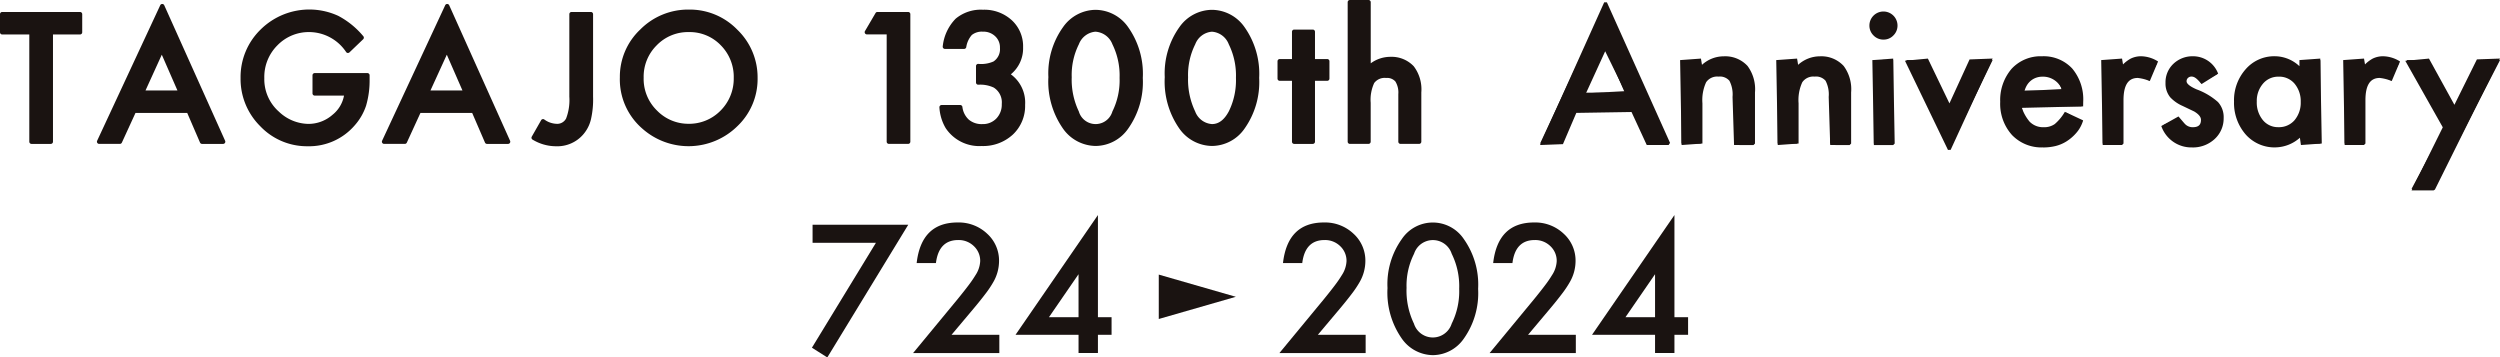 <svg xmlns="http://www.w3.org/2000/svg" viewBox="0 0 240 34.315"><defs><clipPath id="clip-path"><path id="長方形_525" data-name="長方形 525" fill="none" d="M0 0h240v34.315H0z"/></clipPath><style>.cls-3{fill:#1a1311}</style></defs><g id="グループ_464" data-name="グループ 464"><g id="グループ_463" data-name="グループ 463" clip-path="url(#clip-path)"><path id="パス_4552" data-name="パス 4552" class="cls-3" d="M7.681 1.108H.213A.213.213 0 000 1.321v1.737a.211.211 0 00.213.211h2.6v10.294a.212.212 0 00.213.211h1.848a.211.211 0 00.212-.211V3.268h2.595a.21.21 0 00.212-.211V1.321a.212.212 0 00-.212-.213" transform="translate(0 .041)"/><path id="パス_4553" data-name="パス 4553" class="cls-3" d="M15.435.492a.214.214 0 00-.193-.125.211.211 0 00-.192.122L8.992 13.5a.213.213 0 00.193.3h1.989a.212.212 0 00.193-.124l1.307-2.849h4.966l1.229 2.845a.212.212 0 00.195.129h2.021a.213.213 0 00.194-.3zM15.2 5.237l1.5 3.431h-3.063z" transform="translate(.333 .014)"/><path id="パス_4554" data-name="パス 4554" class="cls-3" d="M34.445 6.983h-5.058a.213.213 0 00-.213.212v1.738a.212.212 0 00.213.211H32.2a3.066 3.066 0 01-1.108 1.846 3.5 3.5 0 01-2.313.871 4.189 4.189 0 01-2.831-1.176 4.15 4.15 0 01-1.4-3.212A4.285 4.285 0 0125.8 4.324a4.194 4.194 0 013.107-1.278 4.286 4.286 0 013.5 1.923.212.212 0 00.152.083.217.217 0 00.164-.058l1.316-1.26a.212.212 0 00.012-.292 7.955 7.955 0 00-2.408-1.955A6.649 6.649 0 0024.195 2.8a6.36 6.36 0 00-1.926 4.668 6.381 6.381 0 001.893 4.62 6.187 6.187 0 004.551 1.919 5.774 5.774 0 004.5-1.991 5.42 5.42 0 001.109-1.916 8.6 8.6 0 00.334-2.5v-.405a.212.212 0 00-.212-.212" transform="translate(.826 .033)"/><path id="パス_4555" data-name="パス 4555" class="cls-3" d="M41.813.492a.214.214 0 00-.193-.125.211.211 0 00-.192.122L35.37 13.5a.213.213 0 00.193.3h1.989a.212.212 0 00.193-.124l1.307-2.849h4.966l1.229 2.845a.212.212 0 00.195.129h2.021a.213.213 0 00.194-.3zm-.23 4.745l1.5 3.431h-3.068z" transform="translate(1.311 .014)"/><path id="パス_4556" data-name="パス 4556" class="cls-3" d="M54.9 1.108h-1.857a.212.212 0 00-.212.213v7.92a4.923 4.923 0 01-.31 2.093.962.962 0 01-.953.509 2.113 2.113 0 01-1.143-.415.209.209 0 00-.3.069l-.9 1.58a.21.21 0 00.075.285 4.362 4.362 0 002.268.638 3.283 3.283 0 002.618-1.159 3.389 3.389 0 00.719-1.422 8.484 8.484 0 00.205-2.174V1.321a.212.212 0 00-.212-.213" transform="translate(1.825 .041)"/><path id="パス_4557" data-name="パス 4557" class="cls-3" d="M64.02.887A6.466 6.466 0 0059.336 2.8a6.227 6.227 0 00-1.959 4.591 6.244 6.244 0 002.151 4.917 6.68 6.68 0 009.118-.215A6.246 6.246 0 0070.6 7.465a6.346 6.346 0 00-1.944-4.645A6.351 6.351 0 0064.02.887m-.072 10.964a4.194 4.194 0 01-2.986-1.251 4.241 4.241 0 01-1.3-3.185 4.234 4.234 0 011.254-3.1A4.177 4.177 0 0164 3.047a4.132 4.132 0 013.068 1.268 4.3 4.3 0 011.242 3.134 4.322 4.322 0 01-1.262 3.133 4.22 4.22 0 01-3.1 1.269" transform="translate(2.129 .033)"/><path id="パス_4558" data-name="パス 4558" class="cls-3" d="M84.215 1.108h-2.95a.208.208 0 00-.183.106l-1.014 1.729a.212.212 0 00.184.318h1.9v10.3a.212.212 0 00.213.211h1.847a.211.211 0 00.212-.211V1.321a.212.212 0 00-.212-.213" transform="translate(2.969 .041)"/><path id="パス_4559" data-name="パス 4559" class="cls-3" d="M93.815 7.1a3.221 3.221 0 001.176-2.6 3.392 3.392 0 00-1.081-2.589A3.9 3.9 0 0091.141.9a3.777 3.777 0 00-2.624.861 4.461 4.461 0 00-1.24 2.655.209.209 0 00.048.171.213.213 0 00.162.076h1.839a.211.211 0 00.207-.167 2.29 2.29 0 01.536-1.171 1.535 1.535 0 011.049-.319 1.627 1.627 0 011.195.442 1.456 1.456 0 01.456 1.122 1.409 1.409 0 01-.624 1.3 2.927 2.927 0 01-1.462.228.212.212 0 00-.213.212v1.575a.213.213 0 00.213.213 3.082 3.082 0 011.485.272 1.672 1.672 0 01.776 1.577 1.919 1.919 0 01-.525 1.4 1.779 1.779 0 01-1.333.532 1.914 1.914 0 01-1.3-.421 1.969 1.969 0 01-.622-1.232.213.213 0 00-.209-.178h-1.786a.208.208 0 00-.157.069.213.213 0 00-.055.163 4.443 4.443 0 00.6 1.983 3.872 3.872 0 003.46 1.721 4.205 4.205 0 002.991-1.1 3.76 3.76 0 001.177-2.85 3.361 3.361 0 00-1.37-2.934" transform="translate(3.226 .034)"/><path id="パス_4560" data-name="パス 4560" class="cls-3" d="M101.578.91a3.852 3.852 0 00-3.124 1.659 7.612 7.612 0 00-1.409 4.8 7.88 7.88 0 001.409 4.951 3.888 3.888 0 003.132 1.658 3.842 3.842 0 003.114-1.658 7.735 7.735 0 001.409-4.871A7.751 7.751 0 00104.7 2.57a3.853 3.853 0 00-3.122-1.66m0 2.1a1.87 1.87 0 011.613 1.205 6.779 6.779 0 01.689 3.228 6.741 6.741 0 01-.689 3.222 1.678 1.678 0 01-3.224 0 7.082 7.082 0 01-.682-3.288 6.585 6.585 0 01.689-3.165 1.868 1.868 0 011.605-1.205" transform="translate(3.6 .034)"/><path id="パス_4561" data-name="パス 4561" class="cls-3" d="M112.35.91a3.852 3.852 0 00-3.125 1.659 7.612 7.612 0 00-1.409 4.8 7.88 7.88 0 001.409 4.951 3.888 3.888 0 003.132 1.658 3.842 3.842 0 003.115-1.659 7.735 7.735 0 001.409-4.871 7.751 7.751 0 00-1.408-4.879A3.853 3.853 0 00112.35.91m0 2.1a1.87 1.87 0 011.612 1.205 6.779 6.779 0 01.689 3.228 6.741 6.741 0 01-.689 3.222c-.44.815-.967 1.212-1.612 1.212a1.859 1.859 0 01-1.613-1.21 7.081 7.081 0 01-.682-3.288 6.585 6.585 0 01.689-3.165 1.868 1.868 0 011.606-1.205" transform="translate(4 .034)"/><path id="パス_4562" data-name="パス 4562" class="cls-3" d="M123.027 5.567h-1.175V2.949a.212.212 0 00-.213-.212h-1.784a.211.211 0 00-.212.212v2.618h-1.176a.211.211 0 00-.212.212v1.665a.211.211 0 00.212.212h1.176V13.5a.212.212 0 00.212.213h1.784a.213.213 0 00.213-.213V7.656h1.175a.211.211 0 00.212-.212V5.779a.211.211 0 00-.212-.212" transform="translate(4.387 .102)"/><path id="パス_4563" data-name="パス 4563" class="cls-3" d="M131.1 6.371a2.93 2.93 0 00-2.248-.916 3.189 3.189 0 00-1.89.624V.212a.211.211 0 00-.216-.212h-1.784a.212.212 0 00-.213.212V13.6a.213.213 0 00.213.213h1.784a.212.212 0 00.212-.213V9.868a3.811 3.811 0 01.338-1.9 1.25 1.25 0 011.139-.483 1.061 1.061 0 01.892.336 2 2 0 01.283 1.212V13.6a.213.213 0 00.213.213h1.784a.212.212 0 00.212-.213V8.869a3.66 3.66 0 00-.722-2.5" transform="translate(4.628)"/><path id="パス_4564" data-name="パス 4564" class="cls-3" d="M152.8 13.914l-1.464-3.169-5.3.086-1.282 3-2.2.084L148.712.219h.263l6.06 13.491-.134.2zm-5.836-4.969l3.723-.2-1.878-3.831z" transform="translate(5.289 .008)"/><path id="パス_4565" data-name="パス 4565" class="cls-3" d="M151.473 10.684h-5.433l-1.415 3.083h-2.065L148.844.276l6.056 13.492h-2.1zm-.781-1.8l-1.883-4.315-1.973 4.315z" transform="translate(5.289 .01)"/><path id="パス_4566" data-name="パス 4566" class="cls-3" d="M160.7 13.729l-.145-4.617a2.841 2.841 0 00-.3-1.551 1.206 1.206 0 00-1.051-.4 1.282 1.282 0 00-1.184.541 4.088 4.088 0 00-.356 2.02v3.864l-2 .144-.143-8.154 2-.145.1.6a3.108 3.108 0 012.089-.818 2.909 2.909 0 012.286.928 3.748 3.748 0 01.714 2.539v4.91l-.145.144z" transform="translate(5.769 .193)"/><path id="パス_4567" data-name="パス 4567" class="cls-3" d="M155.649 5.57h1.858v.74a3.034 3.034 0 012.187-.962 2.766 2.766 0 012.178.88 3.611 3.611 0 01.675 2.441v4.91h-1.857V9.106a2.922 2.922 0 00-.33-1.636 1.328 1.328 0 00-1.167-.462 1.431 1.431 0 00-1.308.609 4.192 4.192 0 00-.379 2.1v3.864h-1.858z" transform="translate(5.774 .199)"/><path id="パス_4568" data-name="パス 4568" class="cls-3" d="M169.6 13.729l-.144-4.617a2.841 2.841 0 00-.3-1.551 1.206 1.206 0 00-1.051-.4 1.282 1.282 0 00-1.184.541 4.086 4.086 0 00-.357 2.02v3.864l-2 .144-.144-8.154 2-.145.1.6a3.113 3.113 0 012.09-.818 2.908 2.908 0 012.285.928 3.748 3.748 0 01.714 2.539v4.91l-.144.144z" transform="translate(6.099 .193)"/><path id="パス_4569" data-name="パス 4569" class="cls-3" d="M164.552 5.57h1.858v.74a3.034 3.034 0 012.187-.962 2.766 2.766 0 012.178.88 3.611 3.611 0 01.675 2.441v4.91h-1.857V9.106a2.922 2.922 0 00-.33-1.636 1.328 1.328 0 00-1.167-.462 1.431 1.431 0 00-1.308.609 4.192 4.192 0 00-.379 2.1v3.864h-1.858z" transform="translate(6.105 .199)"/><path id="パス_4570" data-name="パス 4570" class="cls-3" d="M173.471 13.884l-.145-8.154 2-.145.145 8.154-.145.145zm.93-10.122a1.308 1.308 0 01-.958-.394 1.319 1.319 0 01-.4-.966 1.349 1.349 0 011.344-1.337 1.349 1.349 0 011.354 1.344 1.317 1.317 0 01-.4.958 1.272 1.272 0 01-.948.394" transform="translate(6.42 .04)"/><path id="パス_4571" data-name="パス 4571" class="cls-3" d="M173.186 2.4a1.144 1.144 0 01.355-.84 1.153 1.153 0 01.845-.352 1.168 1.168 0 01.856.352 1.147 1.147 0 01.355.847 1.172 1.172 0 01-.355.856 1.137 1.137 0 01-.845.352 1.163 1.163 0 01-.856-.352 1.17 1.17 0 01-.355-.863m2.13 11.337h-1.851V5.724h1.851z" transform="translate(6.425 .045)"/><path id="パス_4572" data-name="パス 4572" class="cls-3" d="M180.462 14.19l-4.128-8.56 2.2-.207 2.07 4.3 1.933-4.218 2.213-.085-4.031 8.768z" transform="translate(6.542 .201)"/><path id="パス_4573" data-name="パス 4573" class="cls-3" d="M178.532 5.562l2.073 4.5 2.063-4.5h2.079l-4.16 8.56-4.129-8.56z" transform="translate(6.546 .207)"/><path id="パス_4574" data-name="パス 4574" class="cls-3" d="M189.259 13.958a3.914 3.914 0 01-2.981-1.195 4.471 4.471 0 01-1.127-3.175 4.607 4.607 0 011.09-3.172 3.789 3.789 0 012.921-1.207 3.746 3.746 0 012.9 1.174 4.6 4.6 0 011.057 3.2l-.007.437-5.883.142a4.141 4.141 0 00.746 1.326 1.8 1.8 0 001.351.531 1.759 1.759 0 001.058-.3 4.553 4.553 0 00.973-1.177l1.754.82a3.119 3.119 0 01-.726 1.283 4.154 4.154 0 01-.893.748 3.6 3.6 0 01-1.038.435 5.036 5.036 0 01-1.195.134m-.059-6.793a1.767 1.767 0 00-.586.094 1.666 1.666 0 00-.5.273 1.7 1.7 0 00-.382.428 2.1 2.1 0 00-.247.577l3.577-.183a1.955 1.955 0 00-1.866-1.19" transform="translate(6.869 .193)"/><path id="パス_4575" data-name="パス 4575" class="cls-3" d="M192.963 10.01h-5.739a2.448 2.448 0 00.641 1.572 1.956 1.956 0 001.456.576 1.9 1.9 0 001.143-.329 4.705 4.705 0 001.01-1.218l1.561.87a6.108 6.108 0 01-.763 1.058 4.048 4.048 0 01-.863.724 3.509 3.509 0 01-.995.416 4.886 4.886 0 01-1.16.13 3.765 3.765 0 01-2.876-1.149 4.315 4.315 0 01-1.087-3.076 4.439 4.439 0 011.053-3.075 3.632 3.632 0 012.814-1.161 3.592 3.592 0 012.793 1.128 4.422 4.422 0 011.021 3.1zm-1.9-1.511A1.769 1.769 0 00189.2 7.02a1.9 1.9 0 00-.634.1 1.837 1.837 0 00-.538.295 1.91 1.91 0 00-.415.467 2.235 2.235 0 00-.263.616z" transform="translate(6.874 .199)"/><path id="パス_4576" data-name="パス 4576" class="cls-3" d="M194.644 13.729l-.144-8.154 2-.145.094.562a3.228 3.228 0 01.744-.562 2.244 2.244 0 011.019-.222 3.142 3.142 0 011.6.5l-.793 1.883a4.063 4.063 0 00-1.157-.3c-.92 0-1.367.7-1.367 2.14v4.154l-.144.144z" transform="translate(7.216 .193)"/><path id="パス_4577" data-name="パス 4577" class="cls-3" d="M194.639 5.57h1.851v.716a3.527 3.527 0 01.9-.73 2.066 2.066 0 01.955-.207 2.984 2.984 0 011.53.479l-.848 1.694A1.767 1.767 0 00198 7.141q-1.512 0-1.511 2.285v4.154h-1.851z" transform="translate(7.221 .199)"/><path id="パス_4578" data-name="パス 4578" class="cls-3" d="M203.046 13.959a3.05 3.05 0 01-2.983-2.052l1.648-.921c.449.522.589.694.659.756a1 1 0 00.708.277c.549 0 .793-.22.793-.711 0-.274-.22-.54-.651-.8l-1.12-.535a3.593 3.593 0 01-1.18-.826 2.089 2.089 0 01-.453-1.385 2.433 2.433 0 01.758-1.83 2.658 2.658 0 011.875-.724 2.568 2.568 0 012.42 1.672l-1.594 1c-.414-.506-.666-.723-.964-.723a.467.467 0 00-.335.13.42.42 0 00-.137.327c0 .234.35.511.983.781A6.387 6.387 0 01205.5 9.6a2.148 2.148 0 01.549 1.539 2.676 2.676 0 01-.9 2.047 3.074 3.074 0 01-2.105.776" transform="translate(7.422 .193)"/><path id="パス_4579" data-name="パス 4579" class="cls-3" d="M205.386 6.937l-1.529.813q-.364-.74-.9-.74a.615.615 0 00-.435.169.564.564 0 00-.181.431q0 .46 1.07.914a6.336 6.336 0 011.98 1.167 2 2 0 01.509 1.439 2.524 2.524 0 01-.854 1.94 3.067 3.067 0 01-4.859-1.227l1.576-.731a3.4 3.4 0 00.5.731 1.145 1.145 0 00.806.314c.625 0 .938-.284.938-.856 0-.33-.24-.636-.724-.921-.187-.094-.371-.185-.558-.272s-.376-.177-.566-.272a3.446 3.446 0 01-1.136-.788 1.949 1.949 0 01-.419-1.292 2.286 2.286 0 01.714-1.726 2.518 2.518 0 011.777-.683 2.427 2.427 0 012.287 1.589" transform="translate(7.427 .199)"/><path id="パス_4580" data-name="パス 4580" class="cls-3" d="M210.763 13.958a3.7 3.7 0 01-2.854-1.247 4.618 4.618 0 01-1.115-3.155 4.487 4.487 0 011.115-3.1 3.626 3.626 0 012.8-1.25 3.47 3.47 0 012.365.955v-.586l2-.144.144 8.154-2 .144-.1-.7a3.619 3.619 0 01-2.357.927m.3-6.789a1.9 1.9 0 00-1.489.676 2.527 2.527 0 00-.593 1.711 2.646 2.646 0 00.581 1.778 1.866 1.866 0 001.484.683 1.97 1.97 0 001.554-.661 2.608 2.608 0 00.6-1.761 2.619 2.619 0 00-.6-1.763 1.929 1.929 0 00-1.534-.664" transform="translate(7.672 .193)"/><path id="パス_4581" data-name="パス 4581" class="cls-3" d="M213.217 5.571h1.858v8.008h-1.858v-.838a3.557 3.557 0 01-5.205-.132 4.461 4.461 0 01-1.078-3.058 4.324 4.324 0 011.078-3 3.469 3.469 0 012.7-1.2 3.405 3.405 0 012.51 1.152zm-4.39 3.98a2.777 2.777 0 00.616 1.873 2.014 2.014 0 001.594.733 2.123 2.123 0 001.661-.708 2.741 2.741 0 00.633-1.858 2.744 2.744 0 00-.633-1.857 2.091 2.091 0 00-1.644-.714 2.047 2.047 0 00-1.6.723 2.666 2.666 0 00-.631 1.809" transform="translate(7.677 .199)"/><path id="パス_4582" data-name="パス 4582" class="cls-3" d="M217.04 13.729l-.14-8.154 2-.145.094.562a3.228 3.228 0 01.744-.562 2.244 2.244 0 011.019-.222 3.142 3.142 0 011.6.5l-.797 1.882a4.063 4.063 0 00-1.157-.3c-.92 0-1.367.7-1.367 2.14v4.154l-.144.144z" transform="translate(8.046 .193)"/><path id="パス_4583" data-name="パス 4583" class="cls-3" d="M217.035 5.57h1.851v.716a3.527 3.527 0 01.9-.73 2.066 2.066 0 01.955-.207 2.984 2.984 0 011.53.479l-.848 1.694a1.767 1.767 0 00-1.028-.38q-1.512 0-1.511 2.285v4.154h-1.851z" transform="translate(8.052 .199)"/><path id="パス_4584" data-name="パス 4584" class="cls-3" d="M223.247 18.079l3-6.059-3.6-6.382 2.274-.215 2.442 4.437 2.16-4.36 2.217-.08L225.493 18l-.131.078z" transform="translate(8.26 .201)"/><path id="パス_4585" data-name="パス 4585" class="cls-3" d="M226.368 12.082l-3.6-6.52h2.148l2.45 4.6 2.285-4.6h2.088l-6.378 12.366h-2.116z" transform="translate(8.264 .207)"/><path id="パス_4586" data-name="パス 4586" class="cls-3" d="M81.3 22.537h-6.081V20.8h9.187l-7.773 12.743-1.477-.935z" transform="translate(2.788 .772)"/><path id="パス_4587" data-name="パス 4587" class="cls-3" d="M88.21 31.379h4.59v1.749h-8.279l4.278-5.18q.632-.775 1.057-1.34a10.688 10.688 0 00.651-.95 2.673 2.673 0 00.456-1.349 1.927 1.927 0 00-.609-1.445 2.075 2.075 0 00-1.5-.584q-1.867 0-2.141 2.213h-1.85q.445-3.9 3.934-3.9a3.972 3.972 0 012.825 1.07 3.474 3.474 0 011.15 2.649 4.054 4.054 0 01-.533 1.973 9.738 9.738 0 01-.8 1.193q-.523.692-1.319 1.631z" transform="translate(3.136 .764)"/><path id="パス_4588" data-name="パス 4588" class="cls-3" d="M101.914 29.713h1.31V31.4h-1.31v1.749h-1.861V31.4h-6.048l7.909-11.494zm-1.861 0v-4.128l-2.841 4.128z" transform="translate(3.487 .739)"/><path id="パス_4589" data-name="パス 4589" class="cls-3" d="M107.263 25.418l7.4 2.131-7.4 2.131v-4.262z" transform="translate(3.979 .943)"/><path id="パス_4590" data-name="パス 4590" class="cls-3" d="M122.119 31.379h4.589v1.749h-8.278l4.278-5.18q.632-.775 1.057-1.34a10.7 10.7 0 00.651-.95 2.673 2.673 0 00.456-1.349 1.927 1.927 0 00-.609-1.445 2.075 2.075 0 00-1.5-.584q-1.867 0-2.141 2.213h-1.85q.445-3.9 3.934-3.9a3.972 3.972 0 012.825 1.07 3.474 3.474 0 011.15 2.649 4.054 4.054 0 01-.533 1.973 9.742 9.742 0 01-.8 1.193q-.523.692-1.319 1.631z" transform="translate(4.394 .764)"/><path id="パス_4591" data-name="パス 4591" class="cls-3" d="M128.435 26.887a7.43 7.43 0 011.374-4.7 3.583 3.583 0 015.954 0 7.563 7.563 0 011.372 4.782 7.548 7.548 0 01-1.372 4.772 3.651 3.651 0 01-2.968 1.589 3.691 3.691 0 01-2.986-1.589 7.7 7.7 0 01-1.374-4.852m1.828.007a7.287 7.287 0 00.71 3.407 1.9 1.9 0 003.625 0 6.958 6.958 0 00.719-3.345 7.016 7.016 0 00-.717-3.358 1.9 1.9 0 00-3.616 0 6.8 6.8 0 00-.719 3.29" transform="translate(4.765 .764)"/><path id="パス_4592" data-name="パス 4592" class="cls-3" d="M141.576 31.379h4.589v1.749h-8.278l4.278-5.18q.632-.775 1.057-1.34a10.688 10.688 0 00.651-.95 2.673 2.673 0 00.456-1.349 1.927 1.927 0 00-.609-1.445 2.074 2.074 0 00-1.5-.584q-1.867 0-2.141 2.213h-1.85q.445-3.9 3.934-3.9a3.972 3.972 0 012.825 1.07 3.474 3.474 0 011.15 2.649 4.054 4.054 0 01-.533 1.973 9.74 9.74 0 01-.8 1.193q-.523.692-1.319 1.631z" transform="translate(5.115 .764)"/><path id="パス_4593" data-name="パス 4593" class="cls-3" d="M155.279 29.713h1.31V31.4h-1.31v1.749h-1.861V31.4h-6.048l7.909-11.494zm-1.861 0v-4.128l-2.841 4.128z" transform="translate(5.467 .739)"/></g></g></svg>